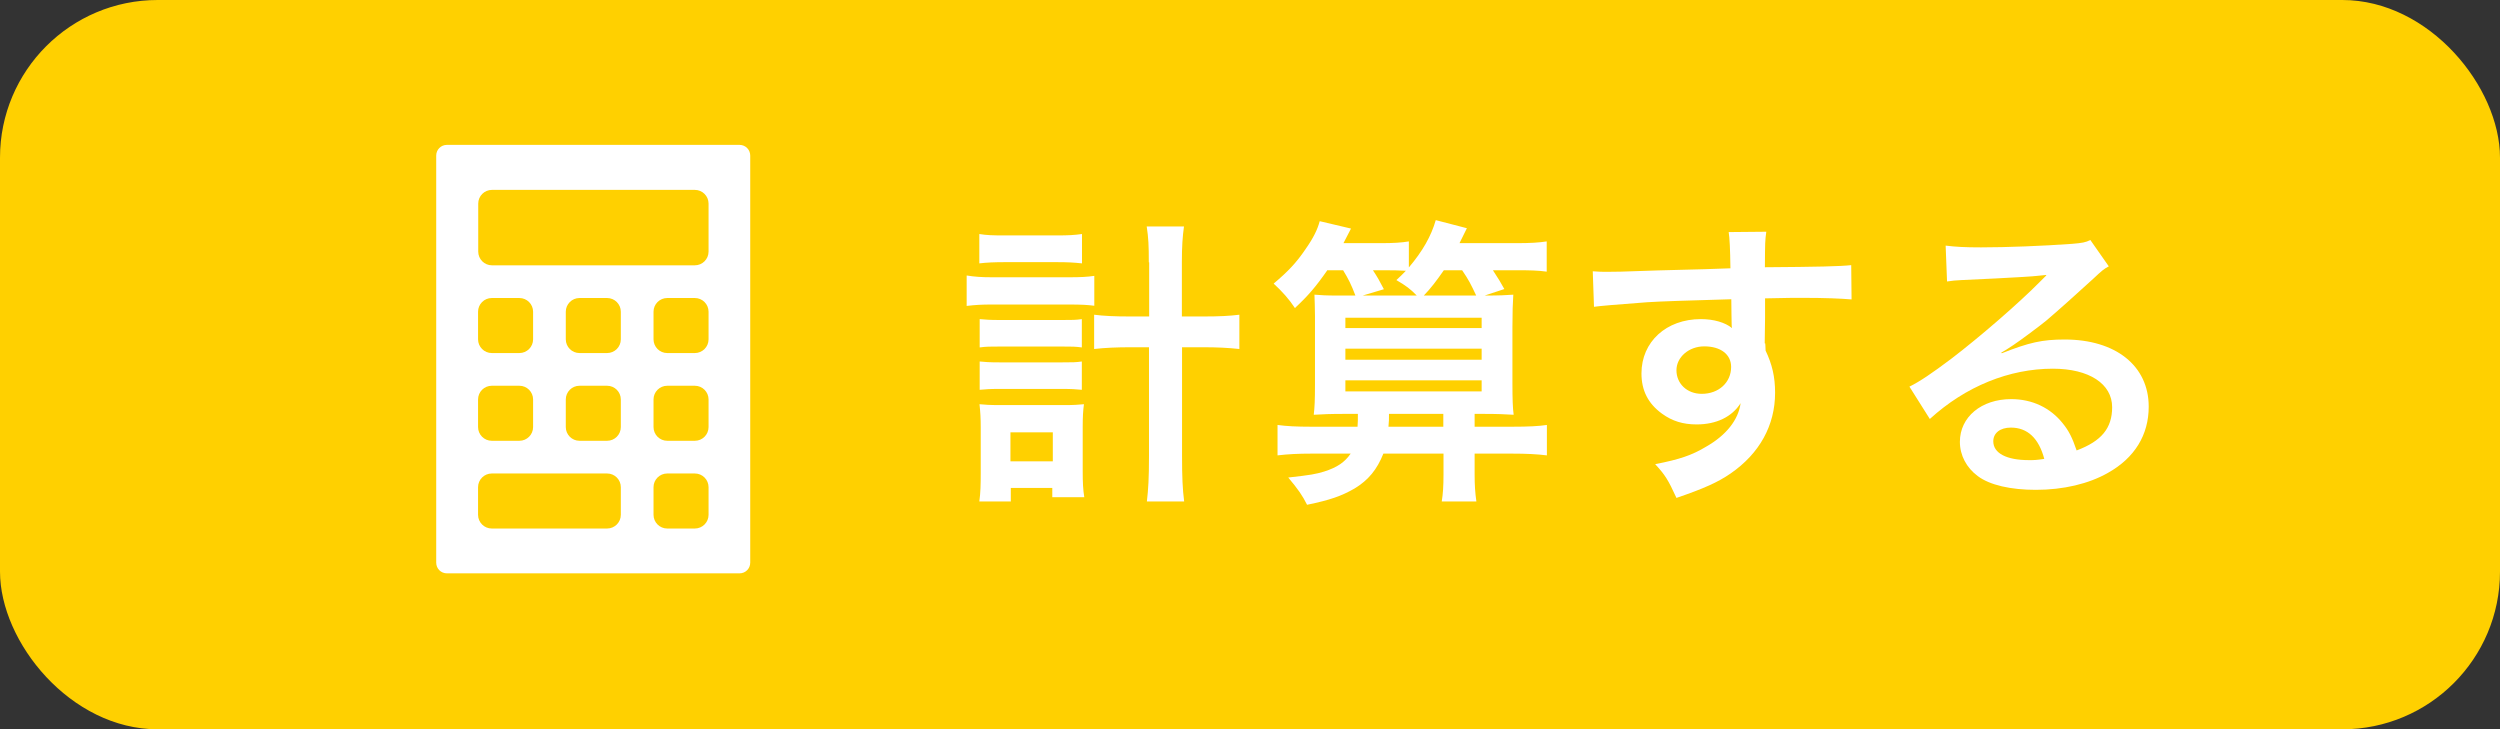 <?xml version="1.0" encoding="UTF-8"?><svg id="_レイヤー_2" xmlns="http://www.w3.org/2000/svg" viewBox="0 0 142.19 41.48"><rect x="0" y="0" width="142.19" height="41.48" fill="#333333" stroke="none"/><defs><style>.cls-1{fill:#fff;}.cls-2{fill:#ffd000;}</style></defs><g id="_レイヤー_7"><rect class="cls-2" x="0" y="0" width="142.19" height="41.48" rx="8.97" ry="8.97"/><g><path class="cls-1" d="M54.99,15.67c.43,.07,.82,.1,1.44,.1h4.37c.66,0,1.04-.02,1.44-.08v1.7c-.39-.05-.73-.07-1.44-.07h-4.39c-.56,0-.93,.02-1.43,.08v-1.73Zm.71-2.36c.42,.07,.76,.08,1.46,.08h2.94c.68,0,1-.02,1.44-.08v1.67c-.48-.05-.8-.07-1.44-.07h-2.94c-.61,0-1.04,.02-1.46,.07v-1.67Zm1.8,15.21h-1.8c.07-.49,.08-.97,.08-1.63v-2.57c0-.54-.02-.87-.07-1.33,.32,.03,.56,.05,1.19,.05h3.65c.53,0,.78-.02,1.1-.05-.05,.39-.07,.71-.07,1.31v2.5c0,.65,.02,1.05,.09,1.48h-1.82v-.53h-2.36v.76Zm-1.78-10.37c.36,.03,.56,.05,1.12,.05h3.6c.58,0,.73,0,1.09-.05v1.61c-.39-.05-.54-.05-1.09-.05h-3.6c-.56,0-.73,0-1.12,.05v-1.61Zm0,2.41c.31,.03,.53,.05,1.12,.05h3.6c.58,0,.73,0,1.09-.05v1.61c-.34-.03-.56-.05-1.12-.05h-3.59c-.54,0-.75,.02-1.1,.05v-1.61Zm1.75,5.68h2.41v-1.65h-2.41v1.65Zm7.87-11.32c0-.95-.02-1.39-.12-2.04h2.12c-.08,.58-.12,1.12-.12,2.04v3.08h1.21c.92,0,1.5-.03,2.06-.1v1.95c-.66-.07-1.26-.1-2.07-.1h-1.19v6.2c0,1.17,.03,1.87,.12,2.57h-2.12c.08-.68,.12-1.33,.12-2.57v-6.2h-1.05c-.75,0-1.48,.03-2.07,.1v-1.95c.54,.07,1.16,.1,2.06,.1h1.07v-3.08Z"/><path class="cls-1" d="M75.5,15.36c-.66,.95-1.1,1.46-1.85,2.16-.32-.49-.73-.95-1.21-1.39,.83-.7,1.29-1.19,1.8-1.94,.48-.68,.7-1.16,.82-1.61l1.78,.42c-.05,.1-.19,.37-.43,.83h2.12c.73,0,1.19-.03,1.6-.1v1.48c.78-.92,1.27-1.78,1.53-2.69l1.77,.46q-.17,.34-.42,.85h3.23c.8,0,1.29-.03,1.73-.1v1.72c-.49-.07-.99-.08-1.73-.08h-1.33c.36,.56,.42,.65,.65,1.07l-1.12,.37c.87,0,1.19-.02,1.63-.05-.03,.46-.05,.99-.05,1.85v3.18c0,.95,.02,1.41,.07,1.8-.54-.03-.87-.05-1.8-.05h-.42v.73h2.14c.92,0,1.5-.03,1.97-.1v1.73c-.56-.07-1.17-.1-1.97-.1h-2.14v1.19c0,.61,.03,1.04,.1,1.53h-1.97c.07-.43,.1-.87,.1-1.53v-1.19h-3.42c-.36,.9-.85,1.51-1.65,1.99-.73,.42-1.38,.65-2.69,.92-.27-.54-.51-.88-1.07-1.55,1.33-.15,1.53-.19,2.04-.34,.75-.24,1.17-.53,1.51-1.02h-2.24c-.75,0-1.33,.03-1.92,.1v-1.73c.51,.07,1.07,.1,1.92,.1h2.63c.02-.27,.02-.39,.02-.73h-.71c-.92,0-1.24,.02-1.8,.05,.05-.42,.07-.83,.07-1.7v-3.91c0-.51-.02-.83-.03-1.22,.37,.03,.65,.05,1.36,.05h.97c-.24-.63-.39-.93-.7-1.44h-.88Zm1.02,3.3h7.75v-.59h-7.75v.59Zm0,1.8h7.75v-.63h-7.75v.63Zm0,1.8h7.75v-.63h-7.75v.63Zm1.56-6.9c.27,.41,.37,.59,.63,1.09l-1.21,.36h3.08c-.36-.37-.61-.56-1.16-.88,.25-.24,.34-.31,.54-.53-.34-.02-.77-.03-1.26-.03h-.63Zm4.01,8.91v-.73h-3.09c0,.32,0,.42-.03,.73h3.13Zm1.87-7.46c-.31-.66-.42-.88-.8-1.44h-1.04c-.41,.59-.75,1.04-1.14,1.44h2.97Z"/><path class="cls-1" d="M100.4,19.53c0,.07,.02,.2,.02,.41,.37,.78,.54,1.48,.54,2.4,0,1.85-.88,3.45-2.53,4.59-.71,.49-1.5,.85-3.08,1.39-.48-1.05-.65-1.31-1.21-1.92,1.39-.27,2.09-.51,2.89-.99,1.16-.66,1.84-1.53,1.97-2.48-.49,.78-1.38,1.21-2.5,1.21-.78,0-1.39-.19-1.97-.61-.8-.58-1.17-1.33-1.17-2.29,0-1.8,1.41-3.09,3.38-3.09,.73,0,1.38,.19,1.77,.51q-.02-.09-.02-.2s-.02-.99-.02-1.44c-2.43,.07-4.03,.12-4.78,.17q-2.57,.19-3.03,.26l-.07-2.02c.37,.03,.53,.03,.83,.03,.42,0,.7,0,2.89-.08,1.1-.03,1.27-.03,2.67-.07q.56-.02,1.44-.05-.02-1.61-.1-2.06l2.14-.02c-.07,.53-.07,.56-.08,2.02,2.96-.02,4.28-.05,4.91-.12l.02,1.95c-.63-.05-1.44-.09-2.86-.09-.41,0-.71,0-2.06,.03v1.1l-.02,1.46Zm-3.47,.17c-.87,0-1.58,.61-1.58,1.36s.59,1.34,1.44,1.34c.97,0,1.67-.65,1.67-1.53,0-.71-.59-1.17-1.53-1.17Z"/><path class="cls-1" d="M113.86,20.09c1.55-.61,2.29-.78,3.57-.78,2.91,0,4.78,1.5,4.78,3.82,0,1.61-.8,2.91-2.31,3.76-1.1,.63-2.55,.97-4.11,.97-1.43,0-2.62-.27-3.3-.78-.65-.48-1.02-1.19-1.02-1.95,0-1.41,1.22-2.43,2.92-2.43,1.19,0,2.23,.49,2.94,1.39,.34,.42,.53,.8,.78,1.53,1.41-.53,2.02-1.26,2.02-2.46,0-1.33-1.31-2.19-3.37-2.19-2.48,0-4.96,1-7,2.86l-1.16-1.84c.59-.29,1.27-.75,2.4-1.6,1.58-1.21,3.79-3.11,5.08-4.42,.03-.03,.2-.2,.31-.31l-.02-.02c-.65,.08-1.73,.15-4.81,.29-.37,.02-.49,.03-.82,.08l-.08-2.04c.58,.07,1.07,.1,2.01,.1,1.44,0,3.52-.08,5.17-.2,.59-.05,.78-.08,1.05-.22l1.05,1.5c-.29,.15-.41,.26-.88,.7-.85,.78-2.09,1.89-2.67,2.38-.31,.26-1.53,1.17-1.87,1.39q-.43,.29-.7,.44l.03,.03Zm.51,4.23c-.61,0-1,.31-1,.78,0,.68,.76,1.07,2.02,1.07,.32,0,.41,0,.88-.07-.31-1.17-.95-1.78-1.9-1.78Z"/></g><path class="cls-1" d="M42.06,8.24H25.42c-.34,0-.61,.27-.61,.61v23.15c0,.34,.27,.61,.61,.61h16.64c.34,0,.61-.27,.61-.61V8.85c0-.34-.27-.61-.61-.61Zm-14.87,9.49c0-.43,.35-.78,.78-.78h1.57c.43,0,.78,.35,.78,.78v1.57c0,.43-.35,.78-.78,.78h-1.57c-.43,0-.78-.35-.78-.78v-1.57Zm0,4.99c0-.43,.35-.78,.78-.78h1.57c.43,0,.78,.35,.78,.78v1.57c0,.43-.35,.78-.78,.78h-1.57c-.43,0-.78-.35-.78-.78v-1.57Zm8.12,6.56c0,.43-.35,.78-.78,.78h-6.56c-.43,0-.78-.35-.78-.78v-1.57c0-.43,.35-.78,.78-.78h6.56c.43,0,.78,.35,.78,.78v1.57Zm0-4.99c0,.43-.35,.78-.78,.78h-1.57c-.43,0-.78-.35-.78-.78v-1.57c0-.43,.35-.78,.78-.78h1.57c.43,0,.78,.35,.78,.78v1.57Zm0-4.99c0,.43-.35,.78-.78,.78h-1.57c-.43,0-.78-.35-.78-.78v-1.57c0-.43,.35-.78,.78-.78h1.57c.43,0,.78,.35,.78,.78v1.57Zm4.99,9.98c0,.43-.35,.78-.78,.78h-1.57c-.43,0-.78-.35-.78-.78v-1.57c0-.43,.35-.78,.78-.78h1.57c.43,0,.78,.35,.78,.78v1.57Zm0-4.99c0,.43-.35,.78-.78,.78h-1.57c-.43,0-.78-.35-.78-.78v-1.57c0-.43,.35-.78,.78-.78h1.57c.43,0,.78,.35,.78,.78v1.57Zm0-4.99c0,.43-.35,.78-.78,.78h-1.57c-.43,0-.78-.35-.78-.78v-1.57c0-.43,.35-.78,.78-.78h1.57c.43,0,.78,.35,.78,.78v1.57Zm0-4.99c0,.43-.35,.78-.78,.78h-11.54c-.43,0-.78-.35-.78-.78v-2.73c0-.43,.35-.78,.78-.78h11.54c.43,0,.78,.35,.78,.78v2.73Z"/></g></svg>